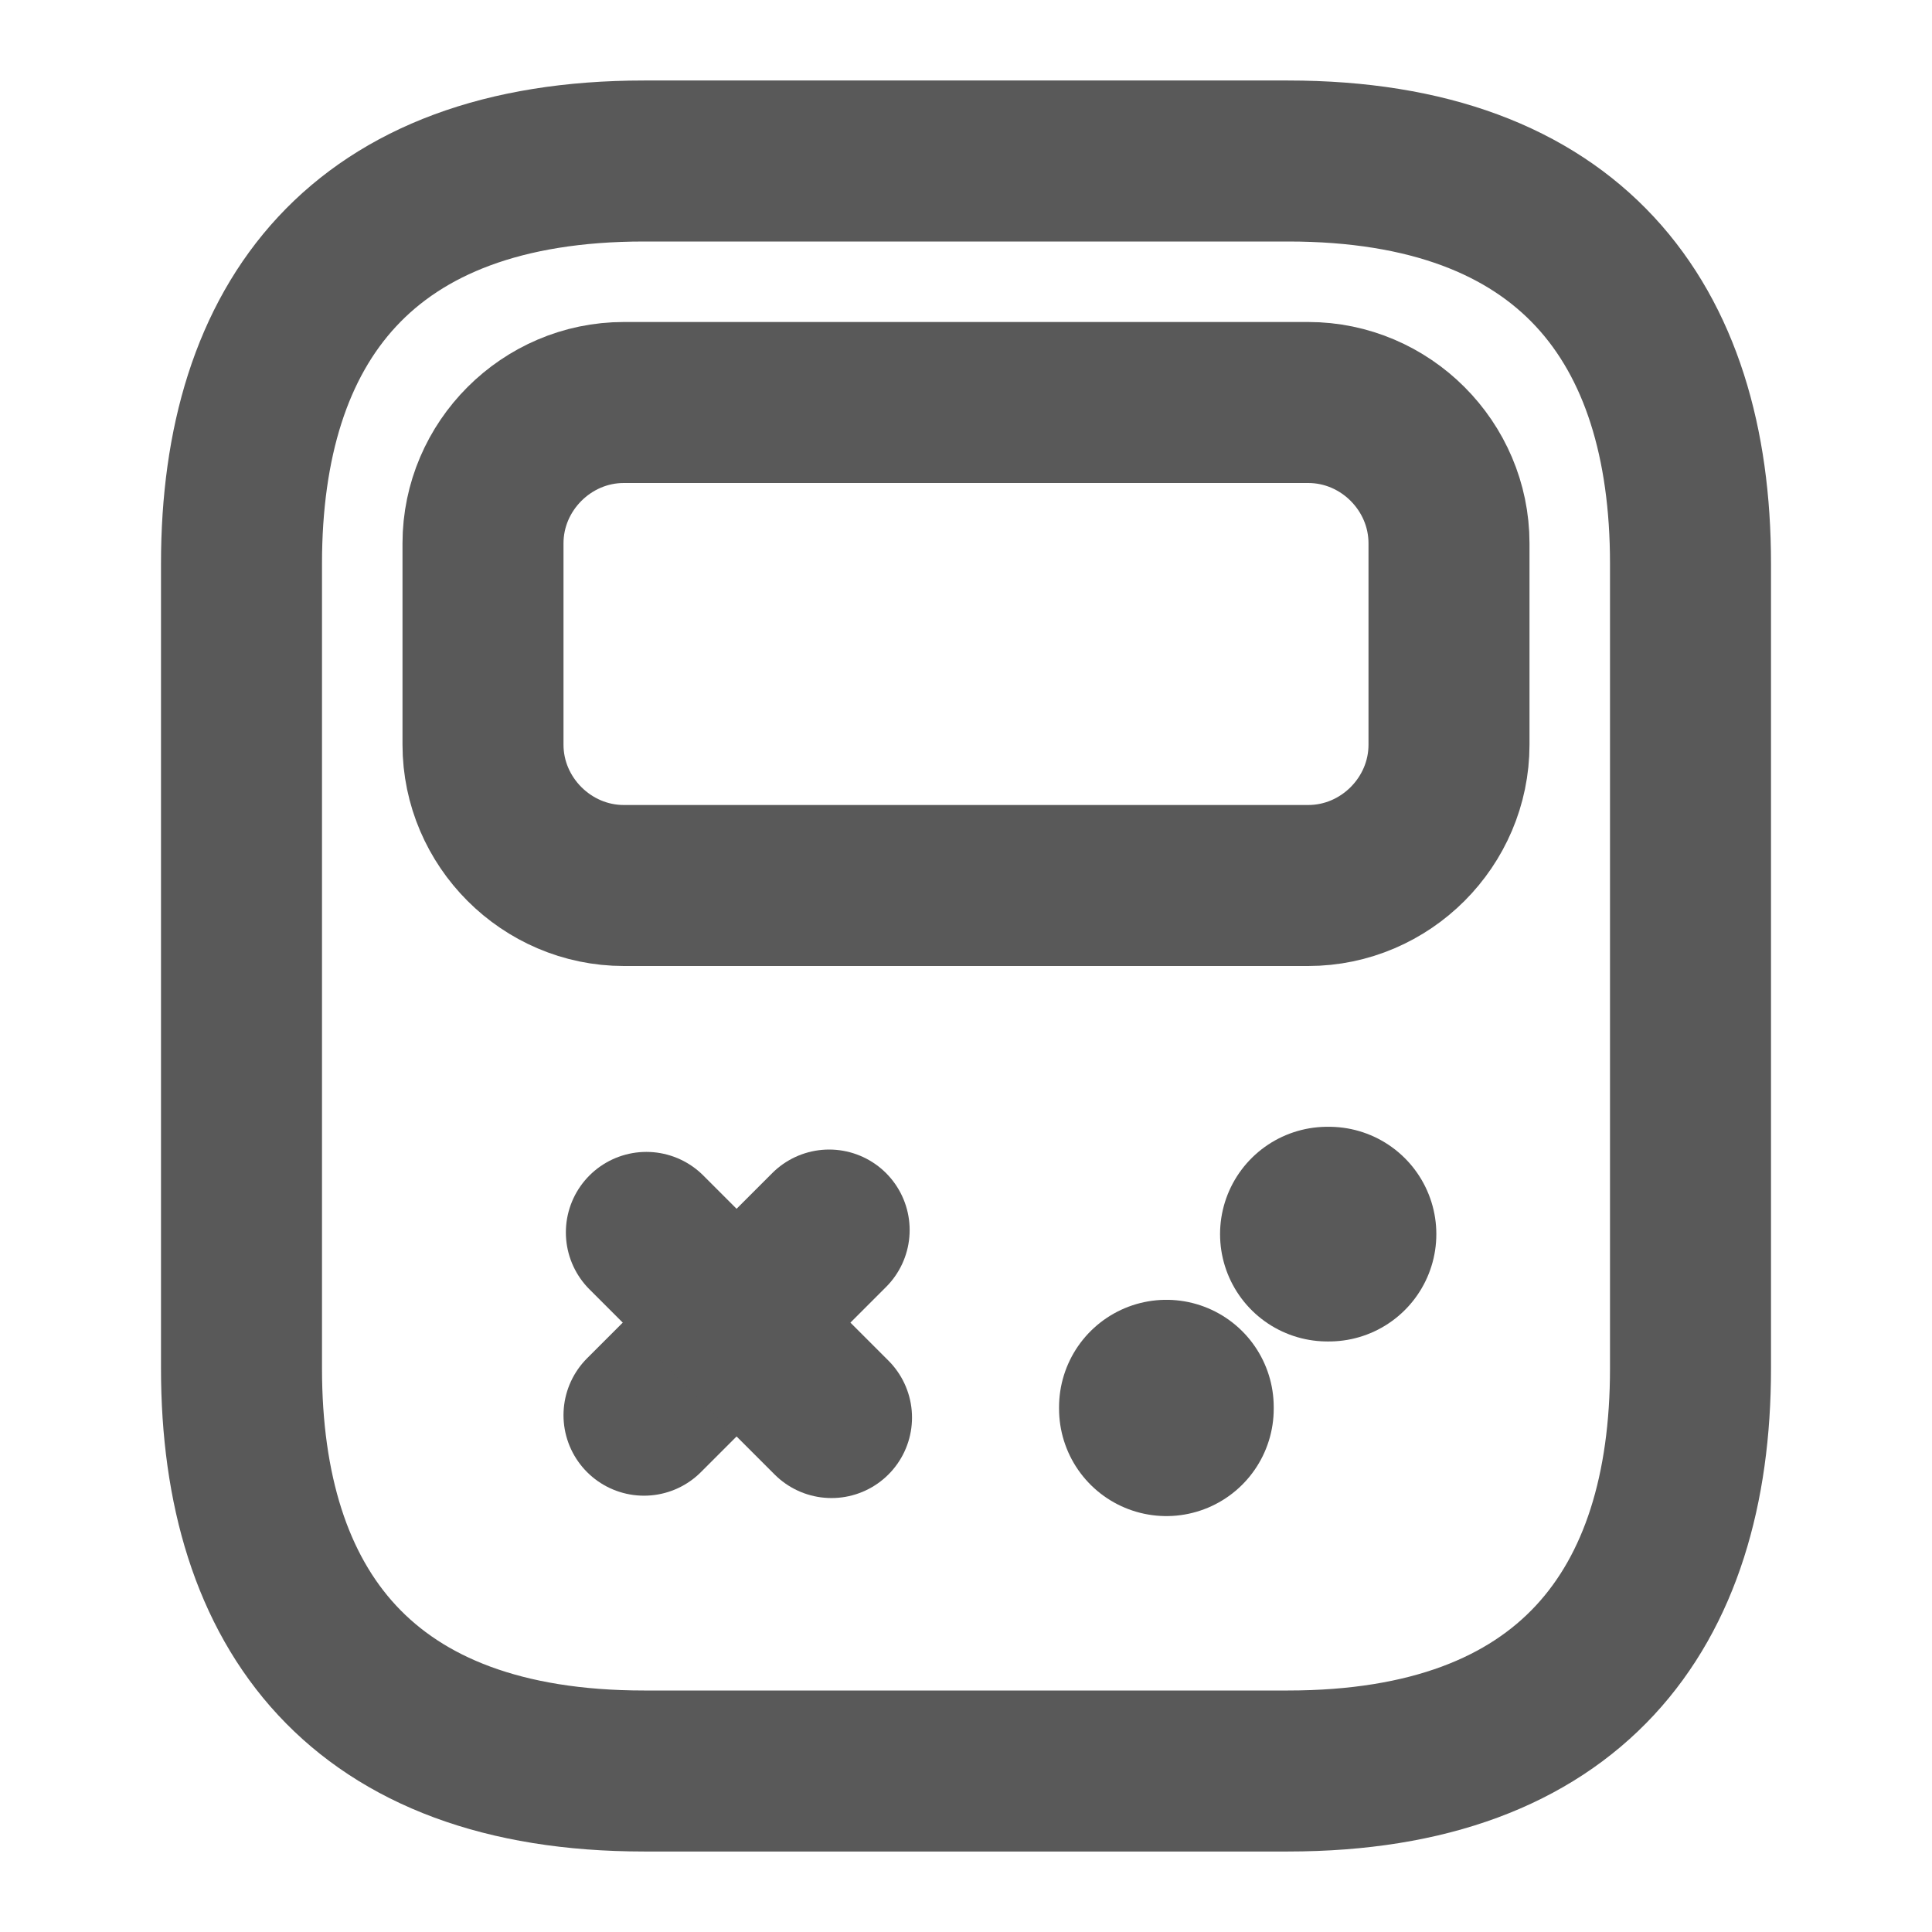 <svg xmlns="http://www.w3.org/2000/svg" width="18" height="18" viewBox="0 0 18 18" fill="none"><path d="M15.75 5.25V12.75C15.75 15 14.625 16.5 12 16.5H6C3.375 16.5 2.25 15 2.25 12.75V5.25C2.25 3 3.375 1.5 6 1.5H12C14.625 1.5 15.75 3 15.75 5.25Z" stroke="#595959" stroke-width="1.5" stroke-miterlimit="10" stroke-linecap="round" stroke-linejoin="round"></path><path d="M12.188 8.25H5.812C5.093 8.25 4.5 7.657 4.5 6.938V5.062C4.5 4.343 5.093 3.75 5.812 3.75H12.188C12.908 3.75 13.5 4.343 13.5 5.062V6.938C13.5 7.657 12.908 8.25 12.188 8.25Z" stroke="#595959" stroke-width="1.5" stroke-miterlimit="10" stroke-linecap="round" stroke-linejoin="round"></path><path d="M7.725 11.46L6 13.185" stroke="#595959" stroke-width="1.5" stroke-miterlimit="10" stroke-linecap="round" stroke-linejoin="round"></path><path d="M6.022 11.482L7.747 13.207" stroke="#595959" stroke-width="1.5" stroke-miterlimit="10" stroke-linecap="round" stroke-linejoin="round"></path><path d="M12.367 11.498H12.382" stroke="#595959" stroke-width="2" stroke-miterlimit="10" stroke-linecap="round" stroke-linejoin="round"></path><path d="M10.867 13.125V13.11" stroke="#595959" stroke-width="2" stroke-miterlimit="10" stroke-linecap="round" stroke-linejoin="round"></path></svg>